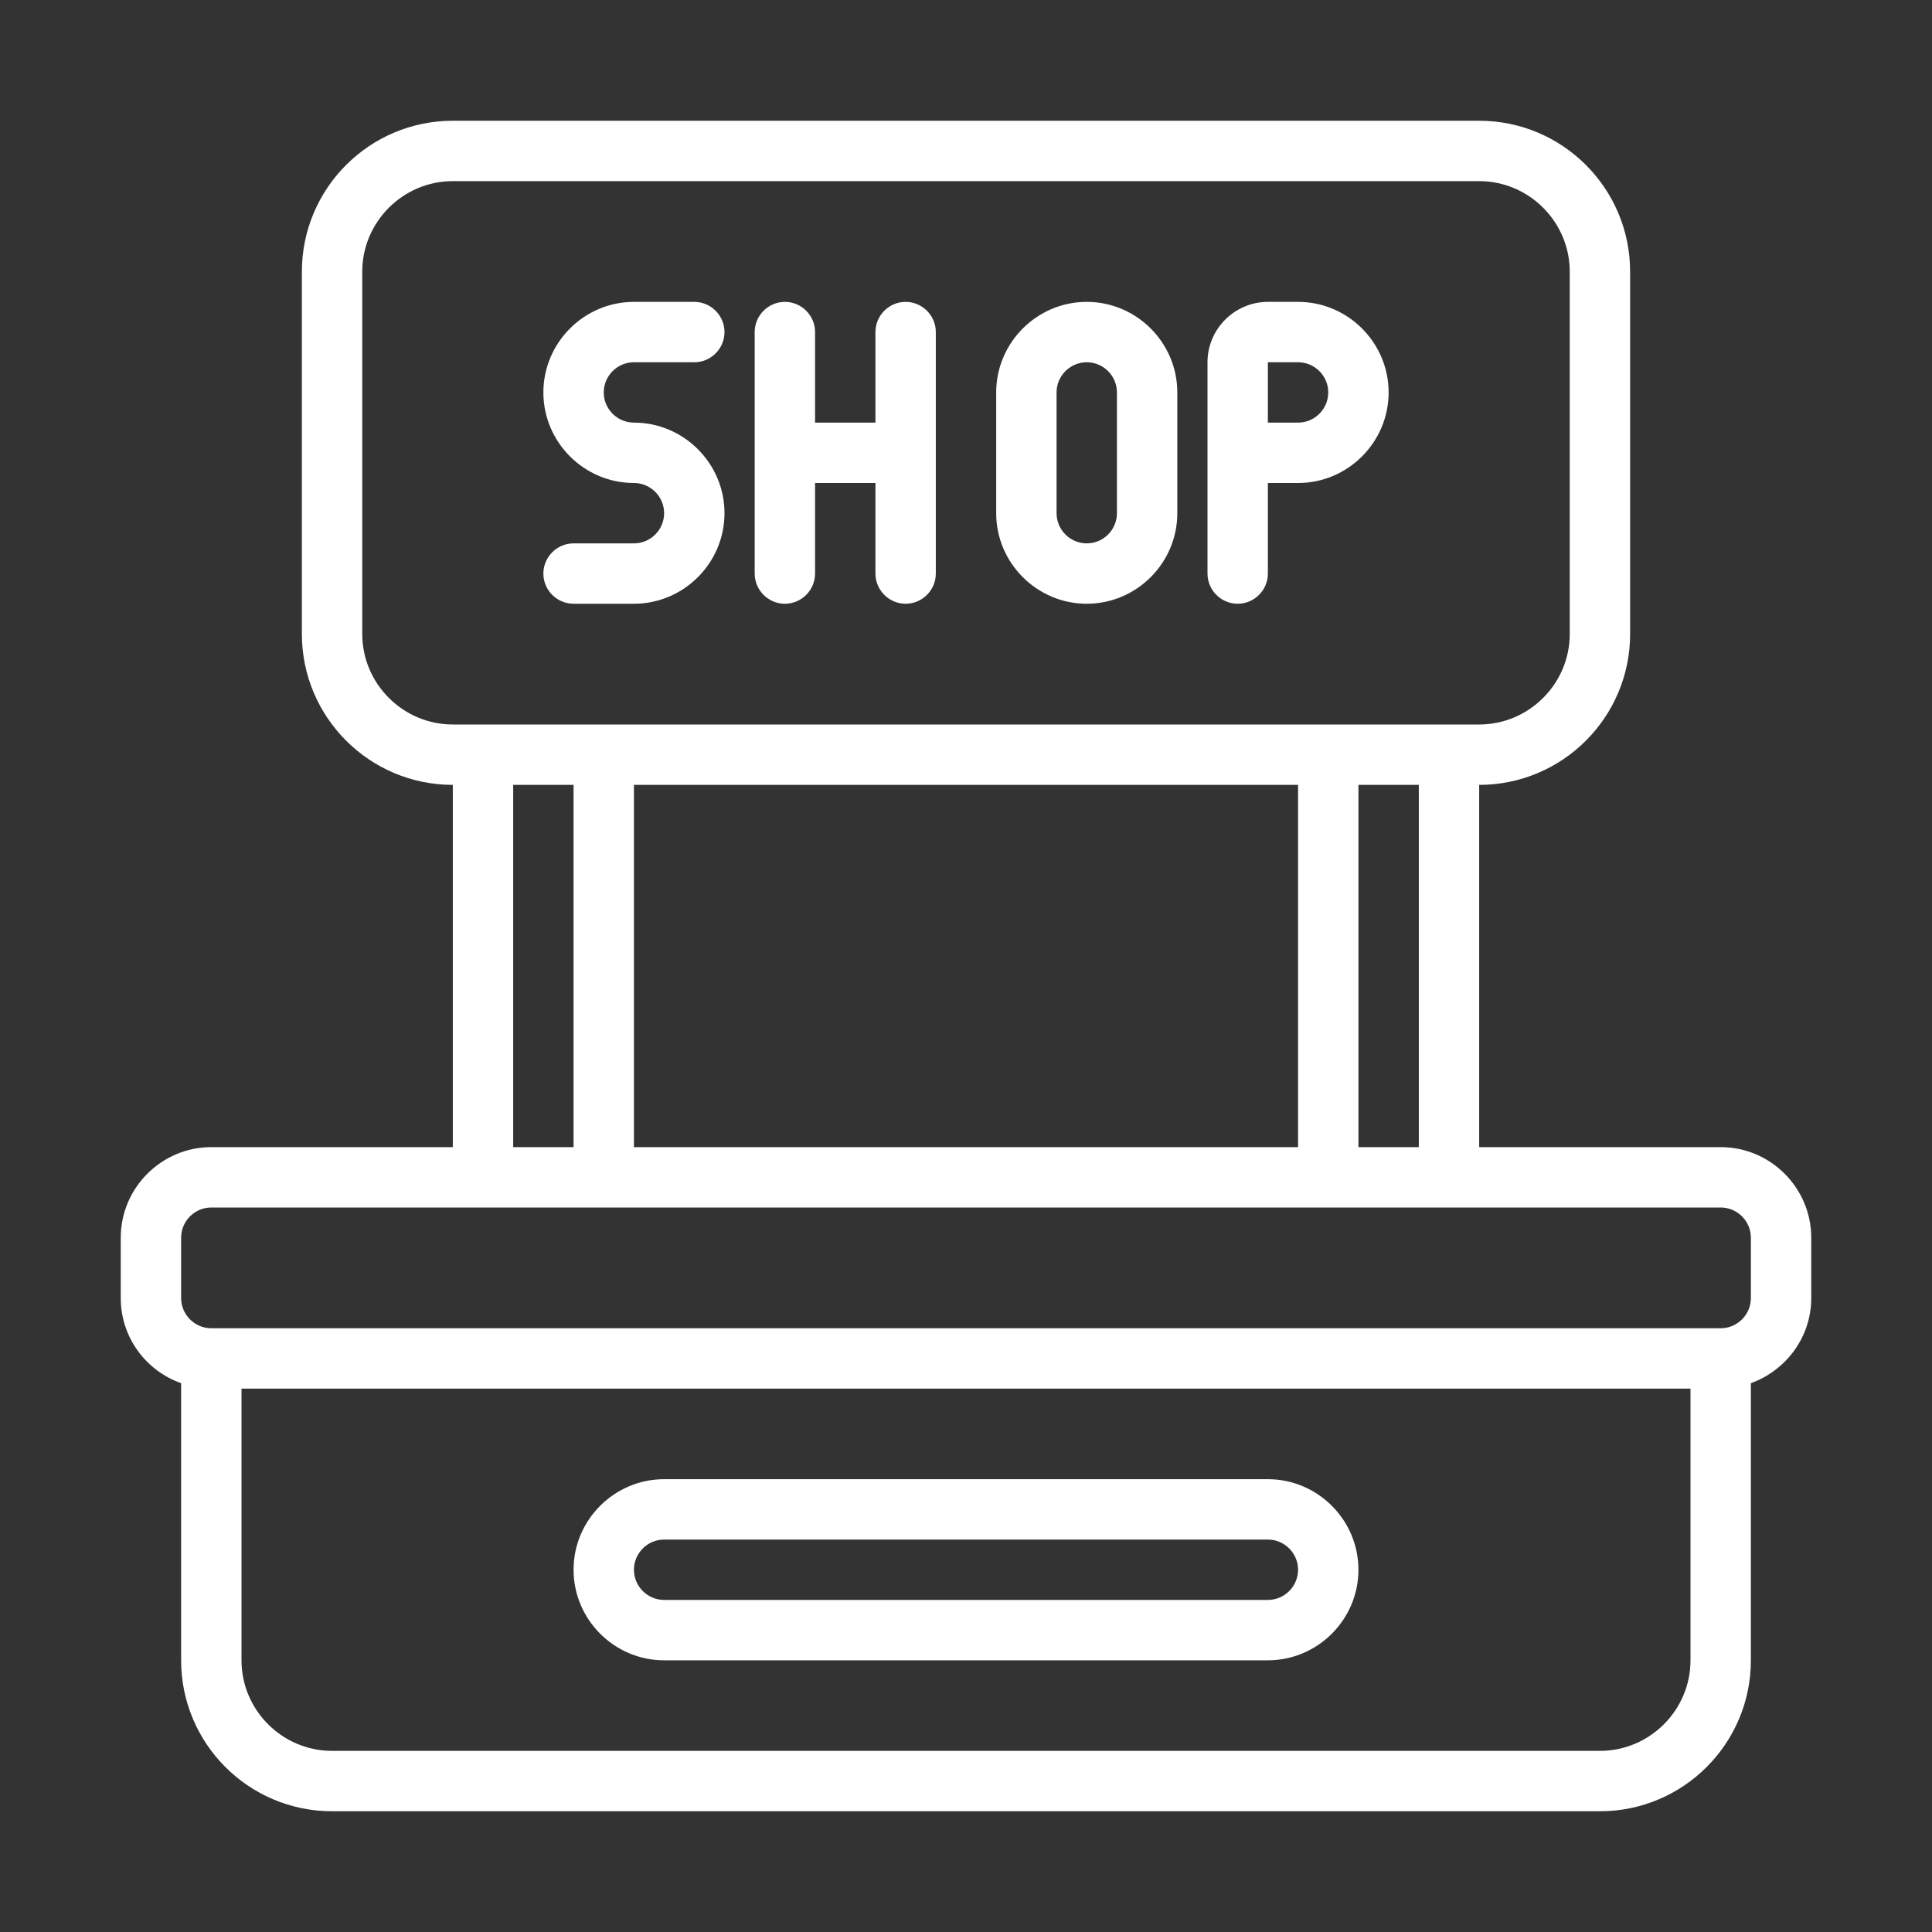 <?xml version="1.0" encoding="UTF-8"?>
<svg xmlns="http://www.w3.org/2000/svg" id="Expanded" viewBox="0 0 64 64">
  <rect x="0" y="0" width="64" height="64" fill="#333333" stroke="none"/>
  <defs>
    <style>
      .cls-1 {
        fill: #fff;
      }
    </style>
  </defs>
  <path class="cls-1" d="M25,19v-8c0-.55.45-1,1-1s1,.45,1,1v3h2v-3c0-.55.45-1,1-1s1,.45,1,1v8c0,.55-.45,1-1,1s-1-.45-1-1v-3h-2v3c0,.55-.45,1-1,1s-1-.45-1-1ZM21,18h-2c-.55,0-1,.45-1,1s.45,1,1,1h2c1.65,0,3-1.35,3-3s-1.35-3-3-3c-.55,0-1-.45-1-1s.45-1,1-1h2c.55,0,1-.45,1-1s-.45-1-1-1h-2c-1.65,0-3,1.35-3,3s1.35,3,3,3c.55,0,1,.45,1,1s-.45,1-1,1ZM40,19v-7c0-1.1.9-2,2-2h1c1.65,0,3,1.35,3,3s-1.35,3-3,3h-1v3c0,.55-.45,1-1,1s-1-.45-1-1ZM42,14h1c.55,0,1-.45,1-1s-.45-1-1-1h-1v2ZM33,17v-4c0-1.65,1.35-3,3-3s3,1.35,3,3v4c0,1.65-1.35,3-3,3s-3-1.35-3-3ZM35,17c0,.55.45,1,1,1s1-.45,1-1v-4c0-.55-.45-1-1-1s-1,.45-1,1v4ZM60,41v2c0,1.3-.84,2.4-2,2.82v9.18c0,2.76-2.24,5-5,5H11c-2.76,0-5-2.24-5-5v-9.18c-1.16-.41-2-1.51-2-2.82v-2c0-1.65,1.35-3,3-3h8v-12c-2.76,0-5-2.24-5-5v-12c0-2.76,2.24-5,5-5h34c2.76,0,5,2.24,5,5v12c0,2.76-2.24,5-5,5v12h8c1.65,0,3,1.35,3,3ZM47,26h-2v12h2v-12ZM43,38v-12h-22v12h22ZM15,24h34c1.65,0,3-1.35,3-3v-12c0-1.65-1.35-3-3-3H15c-1.65,0-3,1.35-3,3v12c0,1.65,1.35,3,3,3ZM17,38h2v-12h-2v12ZM56,46H8v9c0,1.65,1.35,3,3,3h42c1.65,0,3-1.35,3-3v-9ZM58,41c0-.55-.45-1-1-1H7c-.55,0-1,.45-1,1v2c0,.55.45,1,1,1h50c.55,0,1-.45,1-1v-2ZM19,52c0-1.65,1.35-3,3-3h20c1.65,0,3,1.35,3,3s-1.35,3-3,3h-20c-1.65,0-3-1.35-3-3ZM21,52c0,.55.45,1,1,1h20c.55,0,1-.45,1-1s-.45-1-1-1h-20c-.55,0-1,.45-1,1Z"></path>
</svg>
